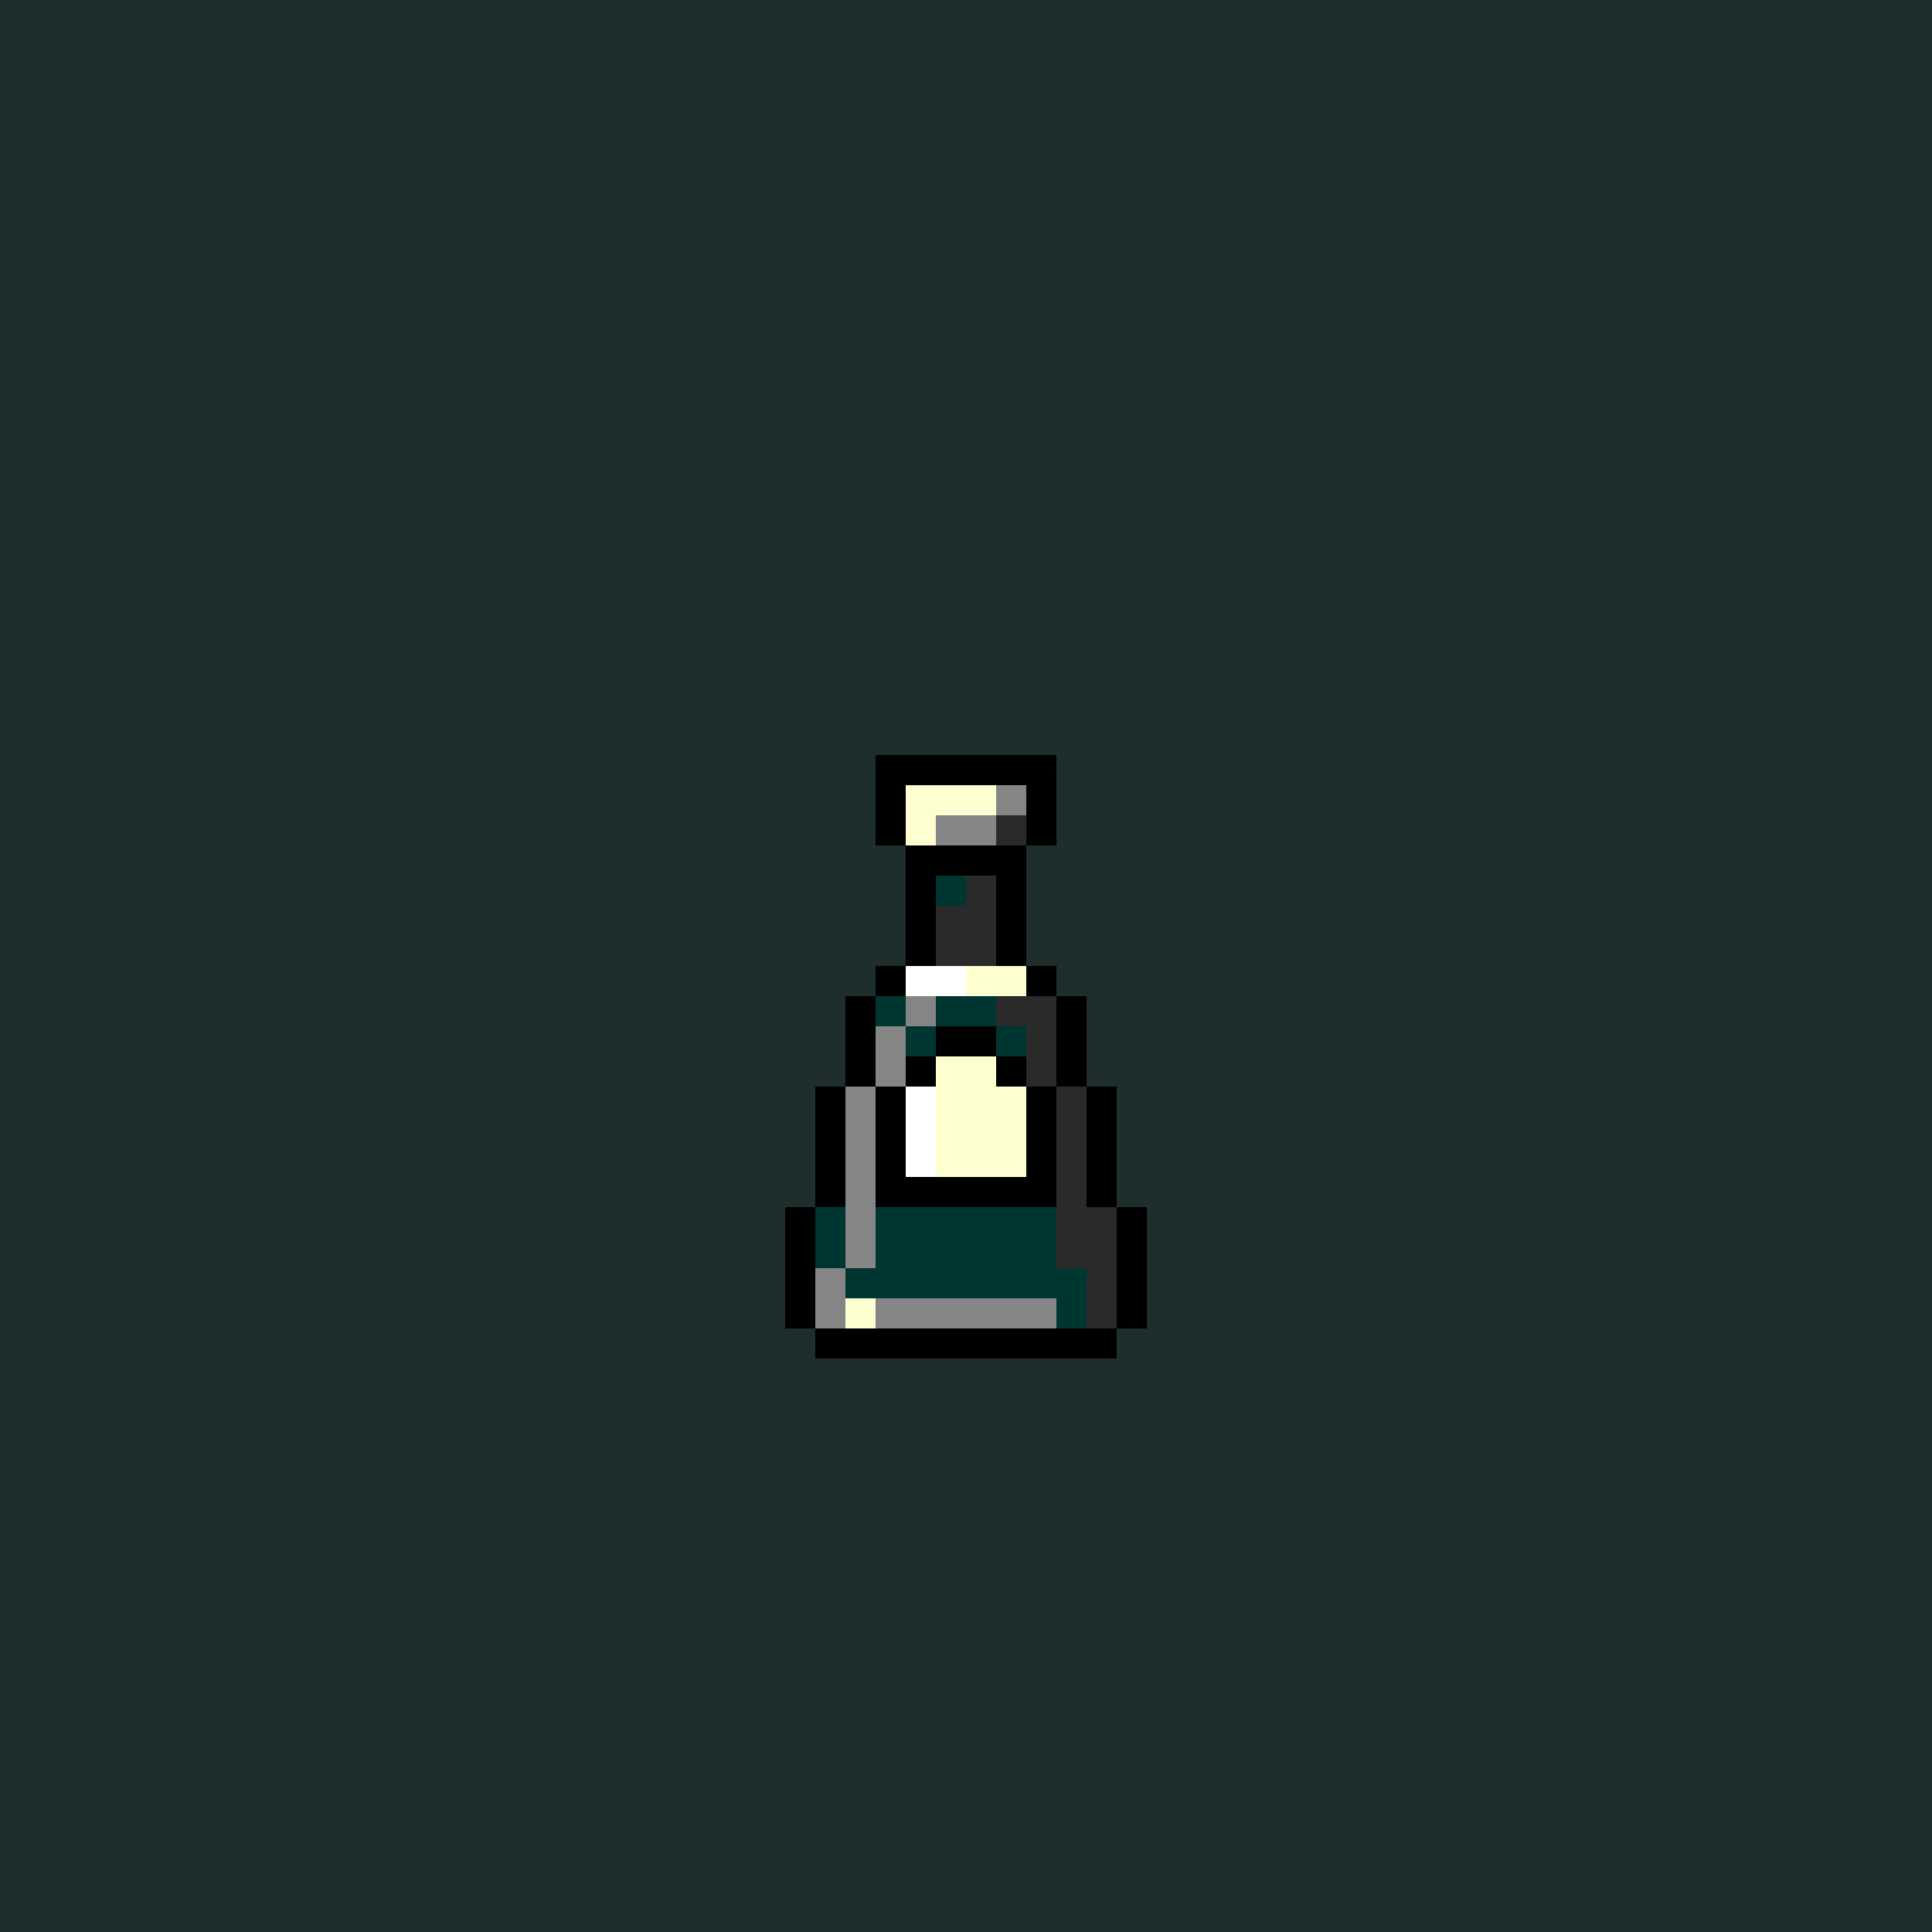 <svg version="1.0" xmlns="http://www.w3.org/2000/svg" width="512" height="512" viewBox="0 0 64 64" shape-rendering="crispEdges" preserveAspectRatio="xMidYMid meet"> <rect width="64" height="64" fill="#1e2e2d" /><rect width="6" height="1" x="29" y="25" fill="#000000"/><rect width="1" height="1" x="29" y="26" fill="#000000"/><rect width="3" height="1" x="30" y="26" fill="#fdffd0"/><rect width="1" height="1" x="33" y="26" fill="#858585"/><rect width="1" height="1" x="34" y="26" fill="#000000"/><rect width="1" height="1" x="29" y="27" fill="#000000"/><rect width="1" height="1" x="30" y="27" fill="#fdffd0"/><rect width="2" height="1" x="31" y="27" fill="#858585"/><rect width="1" height="1" x="33" y="27" fill="#2a2a2a"/><rect width="1" height="1" x="34" y="27" fill="#000000"/><rect width="4" height="1" x="30" y="28" fill="#000000"/><rect width="1" height="1" x="30" y="29" fill="#000000"/><rect width="1" height="1" x="31" y="29" fill="#003632"/><rect width="1" height="1" x="32" y="29" fill="#2a2a2a"/><rect width="1" height="1" x="33" y="29" fill="#000000"/><rect width="1" height="1" x="30" y="30" fill="#000000"/><rect width="2" height="1" x="31" y="30" fill="#2a2a2a"/><rect width="1" height="1" x="33" y="30" fill="#000000"/><rect width="1" height="1" x="30" y="31" fill="#000000"/><rect width="2" height="1" x="31" y="31" fill="#2a2a2a"/><rect width="1" height="1" x="33" y="31" fill="#000000"/><rect width="1" height="1" x="29" y="32" fill="#000000"/><rect width="2" height="1" x="30" y="32" fill="#ffffff"/><rect width="2" height="1" x="32" y="32" fill="#fdffd0"/><rect width="1" height="1" x="34" y="32" fill="#000000"/><rect width="1" height="1" x="28" y="33" fill="#000000"/><rect width="1" height="1" x="29" y="33" fill="#003632"/><rect width="1" height="1" x="30" y="33" fill="#858585"/><rect width="2" height="1" x="31" y="33" fill="#003632"/><rect width="2" height="1" x="33" y="33" fill="#2a2a2a"/><rect width="1" height="1" x="35" y="33" fill="#000000"/><rect width="1" height="1" x="28" y="34" fill="#000000"/><rect width="1" height="1" x="29" y="34" fill="#858585"/><rect width="1" height="1" x="30" y="34" fill="#003632"/><rect width="2" height="1" x="31" y="34" fill="#000000"/><rect width="1" height="1" x="33" y="34" fill="#003632"/><rect width="1" height="1" x="34" y="34" fill="#2a2a2a"/><rect width="1" height="1" x="35" y="34" fill="#000000"/><rect width="1" height="1" x="28" y="35" fill="#000000"/><rect width="1" height="1" x="29" y="35" fill="#858585"/><rect width="1" height="1" x="30" y="35" fill="#000000"/><rect width="2" height="1" x="31" y="35" fill="#fdffd0"/><rect width="1" height="1" x="33" y="35" fill="#000000"/><rect width="1" height="1" x="34" y="35" fill="#2a2a2a"/><rect width="1" height="1" x="35" y="35" fill="#000000"/><rect width="1" height="1" x="27" y="36" fill="#000000"/><rect width="1" height="1" x="28" y="36" fill="#858585"/><rect width="1" height="1" x="29" y="36" fill="#000000"/><rect width="1" height="1" x="30" y="36" fill="#ffffff"/><rect width="3" height="1" x="31" y="36" fill="#fdffd0"/><rect width="1" height="1" x="34" y="36" fill="#000000"/><rect width="1" height="1" x="35" y="36" fill="#2a2a2a"/><rect width="1" height="1" x="36" y="36" fill="#000000"/><rect width="1" height="1" x="27" y="37" fill="#000000"/><rect width="1" height="1" x="28" y="37" fill="#858585"/><rect width="1" height="1" x="29" y="37" fill="#000000"/><rect width="1" height="1" x="30" y="37" fill="#ffffff"/><rect width="3" height="1" x="31" y="37" fill="#fdffd0"/><rect width="1" height="1" x="34" y="37" fill="#000000"/><rect width="1" height="1" x="35" y="37" fill="#2a2a2a"/><rect width="1" height="1" x="36" y="37" fill="#000000"/><rect width="1" height="1" x="27" y="38" fill="#000000"/><rect width="1" height="1" x="28" y="38" fill="#858585"/><rect width="1" height="1" x="29" y="38" fill="#000000"/><rect width="1" height="1" x="30" y="38" fill="#ffffff"/><rect width="3" height="1" x="31" y="38" fill="#fdffd0"/><rect width="1" height="1" x="34" y="38" fill="#000000"/><rect width="1" height="1" x="35" y="38" fill="#2a2a2a"/><rect width="1" height="1" x="36" y="38" fill="#000000"/><rect width="1" height="1" x="27" y="39" fill="#000000"/><rect width="1" height="1" x="28" y="39" fill="#858585"/><rect width="6" height="1" x="29" y="39" fill="#000000"/><rect width="1" height="1" x="35" y="39" fill="#2a2a2a"/><rect width="1" height="1" x="36" y="39" fill="#000000"/><rect width="1" height="1" x="26" y="40" fill="#000000"/><rect width="1" height="1" x="27" y="40" fill="#003632"/><rect width="1" height="1" x="28" y="40" fill="#858585"/><rect width="6" height="1" x="29" y="40" fill="#003632"/><rect width="2" height="1" x="35" y="40" fill="#2a2a2a"/><rect width="1" height="1" x="37" y="40" fill="#000000"/><rect width="1" height="1" x="26" y="41" fill="#000000"/><rect width="1" height="1" x="27" y="41" fill="#003632"/><rect width="1" height="1" x="28" y="41" fill="#858585"/><rect width="6" height="1" x="29" y="41" fill="#003632"/><rect width="2" height="1" x="35" y="41" fill="#2a2a2a"/><rect width="1" height="1" x="37" y="41" fill="#000000"/><rect width="1" height="1" x="26" y="42" fill="#000000"/><rect width="1" height="1" x="27" y="42" fill="#858585"/><rect width="8" height="1" x="28" y="42" fill="#003632"/><rect width="1" height="1" x="36" y="42" fill="#2a2a2a"/><rect width="1" height="1" x="37" y="42" fill="#000000"/><rect width="1" height="1" x="26" y="43" fill="#000000"/><rect width="1" height="1" x="27" y="43" fill="#858585"/><rect width="1" height="1" x="28" y="43" fill="#fdffd0"/><rect width="6" height="1" x="29" y="43" fill="#858585"/><rect width="1" height="1" x="35" y="43" fill="#003632"/><rect width="1" height="1" x="36" y="43" fill="#2a2a2a"/><rect width="1" height="1" x="37" y="43" fill="#000000"/><rect width="10" height="1" x="27" y="44" fill="#000000"/></svg>
